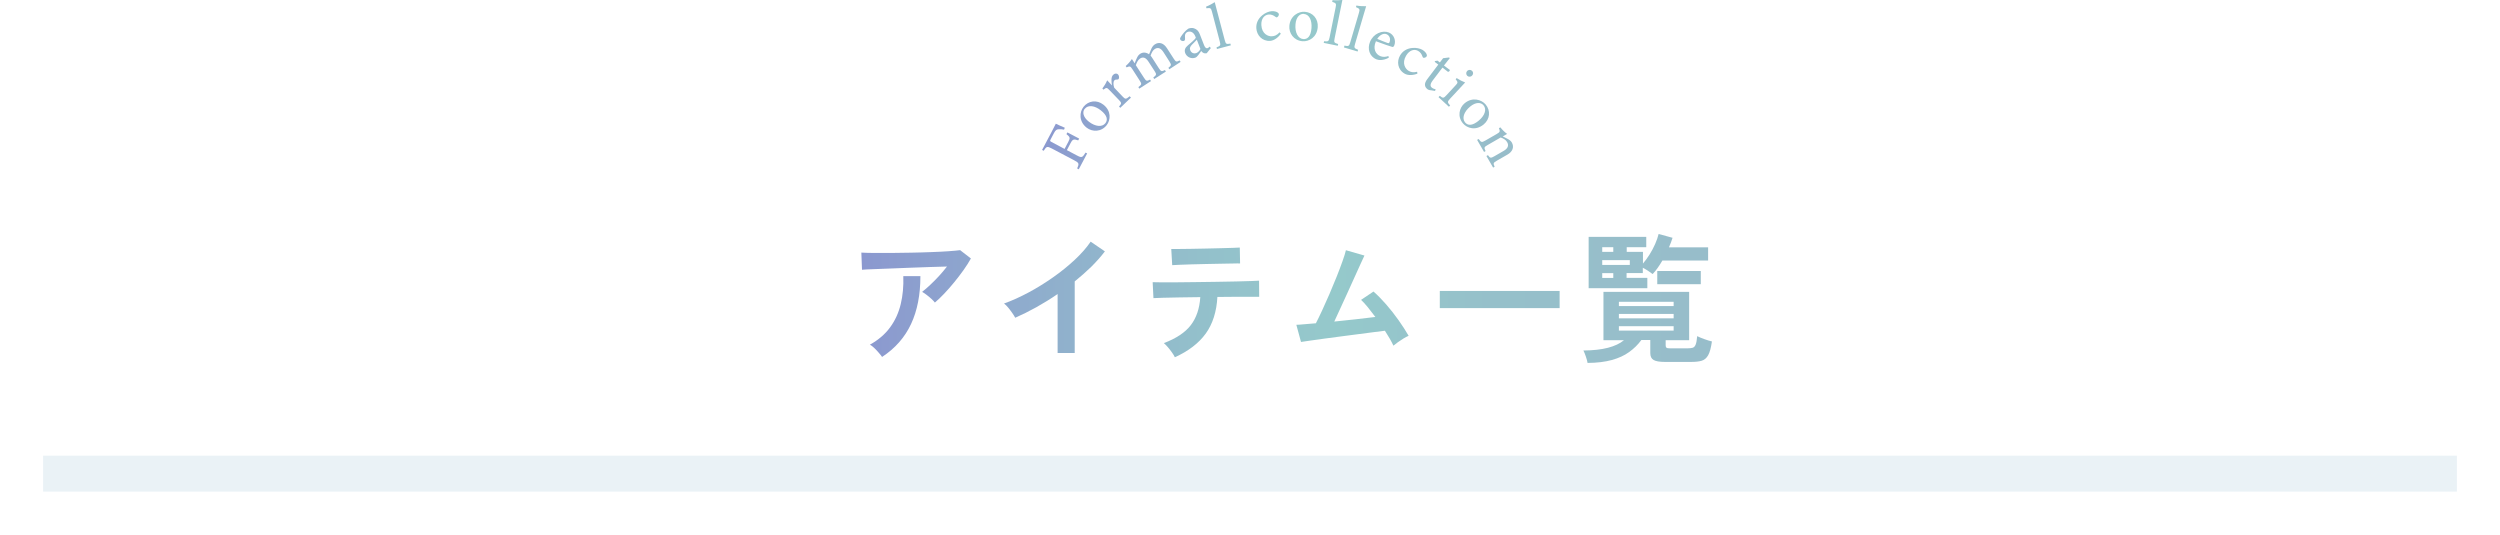 <?xml version="1.0" encoding="UTF-8"?>
<svg id="_レイヤー_2" data-name="レイヤー_2" xmlns="http://www.w3.org/2000/svg" xmlns:xlink="http://www.w3.org/1999/xlink" viewBox="0 0 348 74.43">
  <defs>
    <style>
      .cls-1 {
        fill: #fff;
      }

      .cls-2 {
        fill: url(#_新規グラデーションスウォッチ_4-7);
      }

      .cls-3 {
        fill: url(#_新規グラデーションスウォッチ_4);
      }

      .cls-4 {
        fill: url(#_新規グラデーションスウォッチ_4-5);
      }

      .cls-5 {
        fill: url(#_新規グラデーションスウォッチ_4-4);
      }

      .cls-6 {
        fill: url(#_新規グラデーションスウォッチ_4-3);
      }

      .cls-7 {
        fill: url(#_新規グラデーションスウォッチ_4-2);
      }

      .cls-8 {
        fill: url(#_新規グラデーションスウォッチ_4-6);
      }

      .cls-9 {
        fill: #eaf2f6;
        filter: url(#drop-shadow-1);
      }
    </style>
    <filter id="drop-shadow-1" x="0" y="57.43" width="348" height="17" filterUnits="userSpaceOnUse">
      <feOffset dx="2" dy="2"/>
      <feGaussianBlur result="blur" stdDeviation="2"/>
      <feFlood flood-color="#7ea7b7" flood-opacity=".8"/>
      <feComposite in2="blur" operator="in"/>
      <feComposite in="SourceGraphic"/>
    </filter>
    <linearGradient id="_新規グラデーションスウォッチ_4" data-name="新規グラデーションスウォッチ 4" x1="145.08" y1="11.79" x2="210.59" y2="11.79" gradientUnits="userSpaceOnUse">
      <stop offset="0" stop-color="#8b98cf"/>
      <stop offset=".15" stop-color="#8ea8cd"/>
      <stop offset=".4" stop-color="#93c0cb"/>
      <stop offset=".56" stop-color="#95c9cb"/>
      <stop offset=".74" stop-color="#96c0ca"/>
      <stop offset=".98" stop-color="#97bdca"/>
    </linearGradient>
    <linearGradient id="_新規グラデーションスウォッチ_4-2" data-name="新規グラデーションスウォッチ 4" x1="119.88" y1="41.56" x2="238.31" y2="41.56" xlink:href="#_新規グラデーションスウォッチ_4"/>
    <linearGradient id="_新規グラデーションスウォッチ_4-3" data-name="新規グラデーションスウォッチ 4" x1="119.88" y1="41.56" x2="238.31" y2="41.56" xlink:href="#_新規グラデーションスウォッチ_4"/>
    <linearGradient id="_新規グラデーションスウォッチ_4-4" data-name="新規グラデーションスウォッチ 4" x1="119.88" y1="41.56" x2="238.31" y2="41.56" xlink:href="#_新規グラデーションスウォッチ_4"/>
    <linearGradient id="_新規グラデーションスウォッチ_4-5" data-name="新規グラデーションスウォッチ 4" x1="119.88" y1="41.56" x2="238.31" y2="41.56" xlink:href="#_新規グラデーションスウォッチ_4"/>
    <linearGradient id="_新規グラデーションスウォッチ_4-6" data-name="新規グラデーションスウォッチ 4" x1="119.88" y1="41.56" x2="238.31" y2="41.56" xlink:href="#_新規グラデーションスウォッチ_4"/>
    <linearGradient id="_新規グラデーションスウォッチ_4-7" data-name="新規グラデーションスウォッチ 4" x1="119.88" y1="41.56" x2="238.31" y2="41.56" xlink:href="#_新規グラデーションスウォッチ_4"/>
  </defs>
  <g id="_x30_4_x5F_POINT3">
    <rect class="cls-9" x="4" y="61.43" width="336" height="5"/>
  </g>
  <g id="_x30_8_x5F_アイテム一覧">
    <g>
      <g>
        <path class="cls-3" d="M148.13,18.05c-.26-.04-.48-.08-.71-.06-.35.01-.47.1-.71.54l-.45.85c-.12.23-.11.27.12.39l1.81.96.52-.99c.3-.57.23-.66-.26-1.07l.13-.24,1.64.86-.13.25c-.6-.19-.76-.2-1.06.37l-.52.99,1.4.74c.68.36.76.3,1.2-.4l.22.12-1.17,2.21-.22-.12c.29-.67.28-.77-.4-1.13l-3.11-1.64c-.68-.36-.76-.3-1.15.31l-.22-.12,1.33-2.52c.38-.72.51-.99.58-1.13.29.14.85.4,1.25.56l-.1.26Z"/>
        <path class="cls-3" d="M150.81,14.89c.69-.89,1.87-1.03,2.77-.33,1.14.88,1.02,2.15.48,2.85-.76.98-2,.98-2.79.37-1.14-.89-.99-2.21-.46-2.88ZM150.98,15.16c-.34.43-.22,1.15.59,1.78.89.69,1.85.79,2.3.21.34-.44.31-1.05-.65-1.8-.82-.64-1.75-.81-2.24-.18Z"/>
        <path class="cls-3" d="M157.44,13.58l-1.5,1.43-.17-.18c.37-.43.38-.5-.02-.92l-1.28-1.33c-.4-.42-.45-.42-.87-.1l-.15-.16c.27-.36.49-.71.67-1.14.2.21.47.49.67.71-.09-.55-.16-1.17.17-1.48.24-.23.52-.21.67-.05.14.15.17.39.12.56-.03.1-.09.14-.18.15-.19,0-.33,0-.45.12-.14.13-.19.56-.02,1.02l1.15,1.21c.4.42.47.42,1-.02l.17.18Z"/>
        <path class="cls-3" d="M162.77,9.65l-.13-.21c.42-.33.45-.4.12-.92l-.8-1.25c-.34-.53-.74-.75-1.21-.45-.29.19-.45.51-.59.93.07.08.14.16.23.31l.93,1.45c.3.47.4.46.84.24l.13.21-1.62,1.04-.13-.21c.44-.35.49-.42.17-.91l-.83-1.28c-.36-.55-.73-.75-1.19-.45-.3.2-.47.59-.58.93l1.13,1.75c.32.49.39.49.85.25l.13.21-1.63,1.05-.13-.21c.47-.37.5-.43.18-.92l-.99-1.54c-.31-.48-.36-.49-.83-.29l-.12-.19c.32-.28.62-.61.86-.98.12.18.27.42.39.6.08-.22.16-.45.31-.75.11-.24.23-.42.47-.58.36-.23.82-.21,1.22.08.11-.3.22-.55.33-.8.1-.21.25-.44.47-.58.59-.38,1.22-.2,1.69.53l.93,1.44c.32.5.38.49.84.26l.13.21-1.57,1.02Z"/>
        <path class="cls-3" d="M168.02,7.39c-.13.05-.34.05-.46,0-.15-.06-.25-.16-.35-.29-.25.35-.54.82-.8.92-.59.23-1.21-.09-1.42-.61-.16-.41-.04-.76.36-1.09.44-.37.99-.83,1.11-1.06l-.06-.17c-.23-.59-.66-.81-1.1-.64-.19.08-.27.21-.32.34-.05.15-.03.36-.02.62,0,.15-.04.24-.17.29-.16.06-.43-.02-.51-.22-.05-.12.02-.26.15-.44.18-.27.54-.76.98-1.05.25-.1.54-.13.79-.05.39.13.63.36.8.79l.62,1.59c.15.38.34.44.49.38.1-.04.19-.12.27-.21l.17.2-.55.69ZM166.59,5.54c-.15.16-.48.49-.64.65-.26.26-.39.5-.27.8.17.44.58.5.85.4.22-.08.47-.34.57-.57-.15-.39-.35-.9-.5-1.29Z"/>
        <path class="cls-3" d="M169.4,6.83l-.06-.24c.54-.2.6-.26.45-.83l-1.08-4.12c-.14-.52-.19-.56-.77-.49l-.06-.22c.46-.18.96-.46,1.21-.63.11.4.21.82.32,1.22l1.07,4.05c.15.57.21.6.79.5l.06.24-1.93.51Z"/>
        <path class="cls-3" d="M178.29,4.69c-.36.54-.94.96-1.48,1-1.14.07-1.87-.8-1.93-1.75-.04-.7.23-1.3.8-1.79.45-.39.98-.57,1.33-.59.4-.03.71.08.85.19.13.09.15.15.16.25.01.21-.2.41-.3.42-.04,0-.08-.01-.18-.08-.29-.23-.61-.34-.93-.32-.59.04-1.08.56-1.03,1.48.07,1.23.95,1.59,1.47,1.55.38-.02.68-.14,1.07-.55l.17.19Z"/>
        <path class="cls-3" d="M181.63,1.64c1.12.09,1.89.99,1.8,2.14-.11,1.43-1.24,2.03-2.12,1.96-1.24-.1-1.91-1.14-1.83-2.13.11-1.44,1.31-2.04,2.16-1.97ZM181.49,1.93c-.55-.04-1.08.44-1.16,1.47-.09,1.12.35,1.98,1.08,2.04.56.04,1.05-.32,1.15-1.53.08-1.04-.28-1.91-1.07-1.97Z"/>
        <path class="cls-3" d="M184.26,5.98l.05-.24c.57.06.65.03.77-.54l.84-4.17c.11-.53.07-.59-.48-.78l.05-.23c.49.04,1.06.02,1.37-.03-.08.41-.17.83-.25,1.24l-.83,4.1c-.12.57-.07.63.49.8l-.05.24-1.96-.4Z"/>
        <path class="cls-3" d="M187.08,6.59l.07-.24c.57.11.65.09.81-.47l1.2-4.08c.15-.52.12-.58-.41-.81l.06-.22c.48.09,1.06.11,1.36.09-.12.4-.24.81-.36,1.21l-1.18,4.02c-.17.56-.13.62.42.84l-.07.24-1.92-.57Z"/>
        <path class="cls-3" d="M193.31,8.04c-.81.43-1.45.33-1.71.22-1.01-.42-1.28-1.5-.89-2.44.23-.56.65-.99,1.14-1.21.51-.24,1.06-.26,1.49-.08.72.3,1.01,1.15.74,1.8-.08.16-.13.22-.28.2-.18-.04-1.27-.41-2.27-.79-.48,1.09,0,1.82.6,2.07.34.14.71.14,1.14-.01l.05.24ZM193.01,4.76c-.38-.16-.9.04-1.3.65.46.2.93.39,1.43.57.15.06.22.04.27-.08.19-.43.06-.94-.4-1.14Z"/>
        <path class="cls-3" d="M197.31,10.25c-.6.24-1.32.28-1.79,0-.99-.58-1.11-1.71-.63-2.53.35-.6.92-.96,1.66-1.04.6-.07,1.13.08,1.44.25.35.21.54.46.6.63.06.15.04.21,0,.29-.11.18-.4.23-.48.18-.04-.02-.06-.06-.1-.16-.12-.36-.32-.62-.6-.78-.51-.3-1.21-.14-1.68.66-.63,1.06-.1,1.84.35,2.11.33.19.64.26,1.19.13l.03.25Z"/>
        <path class="cls-3" d="M199.1,12.57c-.17-.03-.31-.09-.38-.14-.46-.35-.49-.81-.07-1.38l1.56-2.06-.5-.38.04-.11.35-.06.33.25.45-.59c.24-.04.59-.06.83-.1l.1.09c-.24.29-.56.69-.81,1.03l.82.62c.01.12-.13.26-.26.26l-.77-.59-1.37,1.81c-.43.57-.29.85-.1.99.17.13.39.19.52.22l-.08.23-.66-.11Z"/>
        <path class="cls-3" d="M200.24,13.52l.17-.18c.45.35.53.36.94-.09l1.24-1.34c.37-.4.38-.45.04-.88l.14-.16c.4.26.79.46,1.18.61-.25.27-.51.55-.76.82l-1.33,1.43c-.41.44-.39.52,0,.95l-.17.18-1.46-1.35ZM204.25,10.56c-.19-.17-.2-.49-.03-.67.19-.21.5-.21.69-.03.19.17.2.46,0,.67-.17.18-.47.2-.66.03Z"/>
        <path class="cls-3" d="M206.8,14.54c.72.86.61,2.05-.27,2.78-1.11.92-2.32.53-2.89-.15-.8-.95-.52-2.17.24-2.8,1.11-.92,2.37-.48,2.92.17ZM206.5,14.65c-.35-.42-1.07-.47-1.86.19-.87.72-1.17,1.63-.7,2.2.36.43.96.53,1.9-.25.8-.66,1.17-1.54.66-2.14Z"/>
        <path class="cls-3" d="M206.9,21.72l.22-.12c.31.43.39.44.91.14l1.27-.73c.54-.31.79-.71.49-1.23-.18-.32-.54-.52-.9-.64l-1.8,1.04c-.53.3-.52.36-.3.85l-.21.12-.97-1.68.22-.12c.35.48.41.51.92.22l1.58-.91c.5-.29.49-.36.32-.82l.2-.11c.28.35.6.67.94.91-.18.1-.42.24-.61.35.2.09.41.2.66.33.26.14.47.29.6.51.36.62.13,1.28-.62,1.7l-1.46.84c-.52.3-.52.36-.31.84l-.21.12-.93-1.61Z"/>
      </g>
      <g>
        <g>
          <path class="cls-1" d="M130.13,42.11c-.11-.15-.28-.32-.48-.51s-.43-.37-.66-.55c-.23-.18-.44-.32-.63-.42.34-.27.72-.59,1.12-.97.41-.38.81-.79,1.22-1.23s.78-.89,1.12-1.33c-.7.01-1.5.04-2.4.07-.91.03-1.84.07-2.79.1-.96.04-1.88.08-2.76.11s-1.67.07-2.36.09-1.19.05-1.52.08l-.09-2.39c.42.03.99.04,1.72.05.73,0,1.55,0,2.45,0,.91,0,1.84-.02,2.8-.04.96-.02,1.89-.04,2.78-.08.89-.03,1.69-.07,2.39-.12.7-.05,1.24-.1,1.61-.15l1.5,1.16c-.28.51-.62,1.04-1.03,1.62-.41.57-.84,1.14-1.3,1.7s-.92,1.09-1.39,1.58c-.46.49-.9.9-1.3,1.24ZM122.79,49.69c-.11-.17-.27-.36-.46-.58-.19-.22-.39-.44-.61-.65s-.42-.37-.63-.48c1.18-.66,2.12-1.46,2.81-2.41.7-.95,1.19-2.03,1.48-3.23.29-1.2.41-2.5.36-3.9h2.38c0,2.58-.43,4.8-1.3,6.66-.87,1.86-2.21,3.39-4.04,4.59Z"/>
          <path class="cls-1" d="M147.22,49.16v-8.23c-.96.66-1.95,1.27-2.95,1.83-1.01.56-1.99,1.05-2.95,1.47-.1-.19-.24-.41-.42-.67-.18-.25-.36-.5-.56-.74-.2-.24-.39-.43-.58-.57,1.1-.39,2.24-.91,3.42-1.54,1.18-.63,2.31-1.34,3.41-2.11,1.1-.77,2.1-1.58,3.01-2.43.91-.85,1.65-1.69,2.22-2.53l1.98,1.35c-.54.72-1.18,1.43-1.89,2.14-.72.7-1.49,1.38-2.31,2.04v9.97h-2.38Z"/>
          <path class="cls-1" d="M163.53,49.71c-.09-.19-.22-.41-.4-.66-.18-.25-.37-.5-.57-.73-.2-.23-.39-.42-.55-.56,1.72-.65,2.97-1.48,3.75-2.5.78-1.02,1.22-2.32,1.32-3.9-1,.01-1.96.03-2.88.04-.92.01-1.7.03-2.35.05-.65.02-1.08.03-1.29.05l-.11-2.22c.15.01.51.02,1.08.02s1.27,0,2.11,0c.84,0,1.74-.02,2.73-.03.98-.01,1.96-.03,2.94-.04.98-.01,1.88-.03,2.73-.05.84-.02,1.55-.04,2.13-.06.58-.02.94-.03,1.09-.05l.02,2.24h-2.81c-.72,0-1.51,0-2.36.02h-.65c-.11,2.06-.66,3.77-1.62,5.1-.97,1.34-2.4,2.44-4.3,3.3ZM163.17,36.9l-.13-2.24h.95c.48,0,1.06,0,1.73-.02s1.37-.03,2.11-.04c.73-.01,1.44-.03,2.11-.05.67-.02,1.24-.03,1.72-.05s.78-.03.92-.04l.04,2.22c-.16-.01-.48-.02-.96,0-.48,0-1.04.02-1.69.03s-1.34.03-2.05.04c-.72.01-1.4.03-2.06.05-.66.02-1.23.04-1.7.06-.48.02-.8.03-.98.05Z"/>
          <path class="cls-1" d="M193.95,48.09c-.13-.28-.29-.59-.49-.94-.2-.35-.43-.72-.68-1.11-.33.04-.81.1-1.44.18-.63.08-1.35.17-2.15.28-.8.1-1.62.21-2.46.32-.84.11-1.65.22-2.41.32-.77.1-1.43.19-2,.28-.57.08-.98.14-1.22.18l-.65-2.39c.2,0,.54-.02,1.03-.07.48-.04,1.04-.09,1.69-.14.25-.48.54-1.08.87-1.79.33-.71.67-1.47,1.02-2.28.35-.81.68-1.62,1-2.41.32-.8.59-1.52.82-2.17.23-.65.39-1.15.47-1.52l2.58.74c-.13.27-.31.66-.55,1.19-.24.53-.51,1.13-.82,1.81-.3.68-.62,1.38-.96,2.12-.34.74-.67,1.45-.99,2.16-.32.7-.62,1.34-.88,1.91,1.04-.1,2.07-.21,3.1-.33,1.03-.12,1.9-.22,2.62-.31-.37-.49-.73-.95-1.07-1.38-.35-.42-.66-.76-.92-1l1.73-1.16c.58.51,1.17,1.11,1.78,1.81s1.17,1.42,1.71,2.18c.54.76,1,1.48,1.4,2.17-.21.09-.46.22-.72.38-.27.17-.52.34-.77.51-.25.18-.45.34-.62.48Z"/>
          <path class="cls-1" d="M200.42,42.89v-2.39h16.68v2.39h-16.68Z"/>
          <path class="cls-1" d="M221,50.56c-.05-.28-.13-.59-.25-.93-.11-.34-.23-.62-.34-.84,1.36-.01,2.5-.14,3.42-.38.92-.24,1.67-.59,2.22-1.05h-2.85v-6.73h11.93v6.73h-3.27v.72c0,.15.04.26.11.32s.25.09.53.09h2.34c.33,0,.59-.03.77-.08s.32-.19.42-.43.17-.63.22-1.19c.24.13.57.26.98.41.41.15.77.26,1.07.33-.13.89-.3,1.53-.53,1.93-.23.4-.53.65-.91.76s-.87.16-1.46.16h-3.63c-.75,0-1.28-.09-1.59-.27s-.46-.5-.46-.97v-1.81h-1.24c-.48.65-1.05,1.21-1.71,1.68-.66.48-1.46.84-2.39,1.1-.94.26-2.07.4-3.38.41ZM221.14,40.13v-7.16h8.02v1.44h-2.72v.65h2.26v1.63c.32-.37.62-.79.92-1.26.3-.48.56-.97.78-1.47.22-.51.38-.97.48-1.39l1.94.53c-.06.2-.14.42-.22.64s-.17.45-.28.69h5.45v1.84h-6.37c-.43.75-.88,1.38-1.35,1.88-.15-.11-.35-.26-.61-.43-.25-.17-.51-.32-.76-.45v.74h-2.26v.67h2.89v1.44h-8.19ZM223.03,35.06h1.54v-.65h-1.54v.65ZM223.03,36.88h3.84v-.67h-3.84v.67ZM223.03,38.69h1.54v-.67h-1.54v.67ZM225.35,42.6h7.62v-.59h-7.62v.59ZM225.35,44.31h7.62v-.61h-7.62v.61ZM225.35,46.02h7.62v-.61h-7.62v.61ZM230.69,39.56v-1.84h6.06v1.84h-6.06Z"/>
        </g>
        <g>
          <path class="cls-7" d="M130.13,42.11c-.11-.15-.28-.32-.48-.51s-.43-.37-.66-.55c-.23-.18-.44-.32-.63-.42.34-.27.72-.59,1.12-.97.41-.38.81-.79,1.22-1.23s.78-.89,1.12-1.33c-.7.01-1.5.04-2.4.07-.91.03-1.84.07-2.79.1-.96.04-1.88.08-2.76.11s-1.67.07-2.36.09-1.19.05-1.52.08l-.09-2.39c.42.03.99.04,1.72.05.73,0,1.55,0,2.45,0,.91,0,1.84-.02,2.8-.04.96-.02,1.89-.04,2.78-.08.89-.03,1.69-.07,2.39-.12.7-.05,1.24-.1,1.61-.15l1.5,1.16c-.28.51-.62,1.04-1.03,1.62-.41.57-.84,1.14-1.3,1.7s-.92,1.09-1.39,1.58c-.46.49-.9.9-1.3,1.24ZM122.79,49.69c-.11-.17-.27-.36-.46-.58-.19-.22-.39-.44-.61-.65s-.42-.37-.63-.48c1.18-.66,2.12-1.46,2.81-2.41.7-.95,1.19-2.03,1.48-3.23.29-1.2.41-2.5.36-3.9h2.38c0,2.58-.43,4.8-1.3,6.66-.87,1.86-2.21,3.39-4.04,4.59Z"/>
          <path class="cls-6" d="M147.22,49.16v-8.23c-.96.66-1.95,1.27-2.95,1.83-1.01.56-1.99,1.05-2.95,1.47-.1-.19-.24-.41-.42-.67-.18-.25-.36-.5-.56-.74-.2-.24-.39-.43-.58-.57,1.1-.39,2.24-.91,3.42-1.54,1.18-.63,2.31-1.34,3.41-2.11,1.1-.77,2.1-1.58,3.01-2.43.91-.85,1.65-1.69,2.22-2.53l1.98,1.35c-.54.72-1.18,1.43-1.89,2.14-.72.7-1.49,1.38-2.31,2.04v9.97h-2.38Z"/>
          <path class="cls-5" d="M163.53,49.71c-.09-.19-.22-.41-.4-.66-.18-.25-.37-.5-.57-.73-.2-.23-.39-.42-.55-.56,1.72-.65,2.97-1.48,3.75-2.5.78-1.02,1.22-2.32,1.32-3.9-1,.01-1.96.03-2.88.04-.92.01-1.7.03-2.35.05-.65.02-1.08.03-1.29.05l-.11-2.22c.15.01.51.02,1.08.02s1.27,0,2.11,0c.84,0,1.74-.02,2.73-.03.98-.01,1.96-.03,2.94-.04.98-.01,1.88-.03,2.73-.05.84-.02,1.55-.04,2.13-.06.58-.02.94-.03,1.09-.05l.02,2.24h-2.81c-.72,0-1.51,0-2.36.02h-.65c-.11,2.06-.66,3.77-1.62,5.1-.97,1.34-2.4,2.44-4.3,3.3ZM163.17,36.9l-.13-2.24h.95c.48,0,1.06,0,1.73-.02s1.37-.03,2.11-.04c.73-.01,1.44-.03,2.11-.05.67-.02,1.24-.03,1.72-.05s.78-.03.92-.04l.04,2.22c-.16-.01-.48-.02-.96,0-.48,0-1.04.02-1.69.03s-1.34.03-2.05.04c-.72.01-1.4.03-2.06.05-.66.02-1.23.04-1.7.06-.48.02-.8.03-.98.05Z"/>
          <path class="cls-4" d="M193.95,48.09c-.13-.28-.29-.59-.49-.94-.2-.35-.43-.72-.68-1.11-.33.04-.81.1-1.44.18-.63.08-1.35.17-2.15.28-.8.1-1.62.21-2.46.32-.84.11-1.65.22-2.41.32-.77.1-1.43.19-2,.28-.57.08-.98.14-1.22.18l-.65-2.39c.2,0,.54-.02,1.03-.07.48-.04,1.04-.09,1.69-.14.25-.48.54-1.08.87-1.79.33-.71.67-1.47,1.02-2.28.35-.81.68-1.62,1-2.41.32-.8.59-1.52.82-2.17.23-.65.39-1.15.47-1.52l2.58.74c-.13.27-.31.66-.55,1.19-.24.53-.51,1.13-.82,1.81-.3.68-.62,1.38-.96,2.12-.34.74-.67,1.45-.99,2.16-.32.7-.62,1.34-.88,1.91,1.04-.1,2.07-.21,3.1-.33,1.03-.12,1.9-.22,2.62-.31-.37-.49-.73-.95-1.07-1.38-.35-.42-.66-.76-.92-1l1.73-1.16c.58.51,1.17,1.11,1.78,1.81s1.17,1.42,1.71,2.18c.54.76,1,1.48,1.4,2.17-.21.09-.46.22-.72.38-.27.17-.52.34-.77.51-.25.18-.45.34-.62.48Z"/>
          <path class="cls-8" d="M200.42,42.89v-2.39h16.68v2.39h-16.68Z"/>
          <path class="cls-2" d="M221,50.56c-.05-.28-.13-.59-.25-.93-.11-.34-.23-.62-.34-.84,1.36-.01,2.5-.14,3.42-.38.92-.24,1.67-.59,2.22-1.05h-2.85v-6.73h11.93v6.73h-3.27v.72c0,.15.04.26.11.32s.25.09.53.09h2.34c.33,0,.59-.03.77-.08s.32-.19.42-.43.17-.63.22-1.19c.24.13.57.26.98.41.41.15.77.26,1.07.33-.13.89-.3,1.53-.53,1.93-.23.4-.53.65-.91.76s-.87.16-1.46.16h-3.63c-.75,0-1.28-.09-1.59-.27s-.46-.5-.46-.97v-1.81h-1.24c-.48.65-1.05,1.21-1.71,1.68-.66.48-1.46.84-2.39,1.1-.94.26-2.07.4-3.38.41ZM221.14,40.13v-7.16h8.02v1.44h-2.72v.65h2.26v1.63c.32-.37.62-.79.92-1.26.3-.48.56-.97.78-1.47.22-.51.38-.97.48-1.39l1.94.53c-.06.2-.14.42-.22.64s-.17.45-.28.69h5.45v1.84h-6.37c-.43.75-.88,1.38-1.35,1.88-.15-.11-.35-.26-.61-.43-.25-.17-.51-.32-.76-.45v.74h-2.26v.67h2.89v1.44h-8.19ZM223.03,35.06h1.54v-.65h-1.54v.65ZM223.03,36.88h3.84v-.67h-3.84v.67ZM223.03,38.69h1.54v-.67h-1.54v.67ZM225.35,42.6h7.62v-.59h-7.62v.59ZM225.35,44.31h7.62v-.61h-7.62v.61ZM225.35,46.02h7.62v-.61h-7.62v.61ZM230.69,39.56v-1.84h6.06v1.84h-6.06Z"/>
        </g>
      </g>
    </g>
  </g>
</svg>